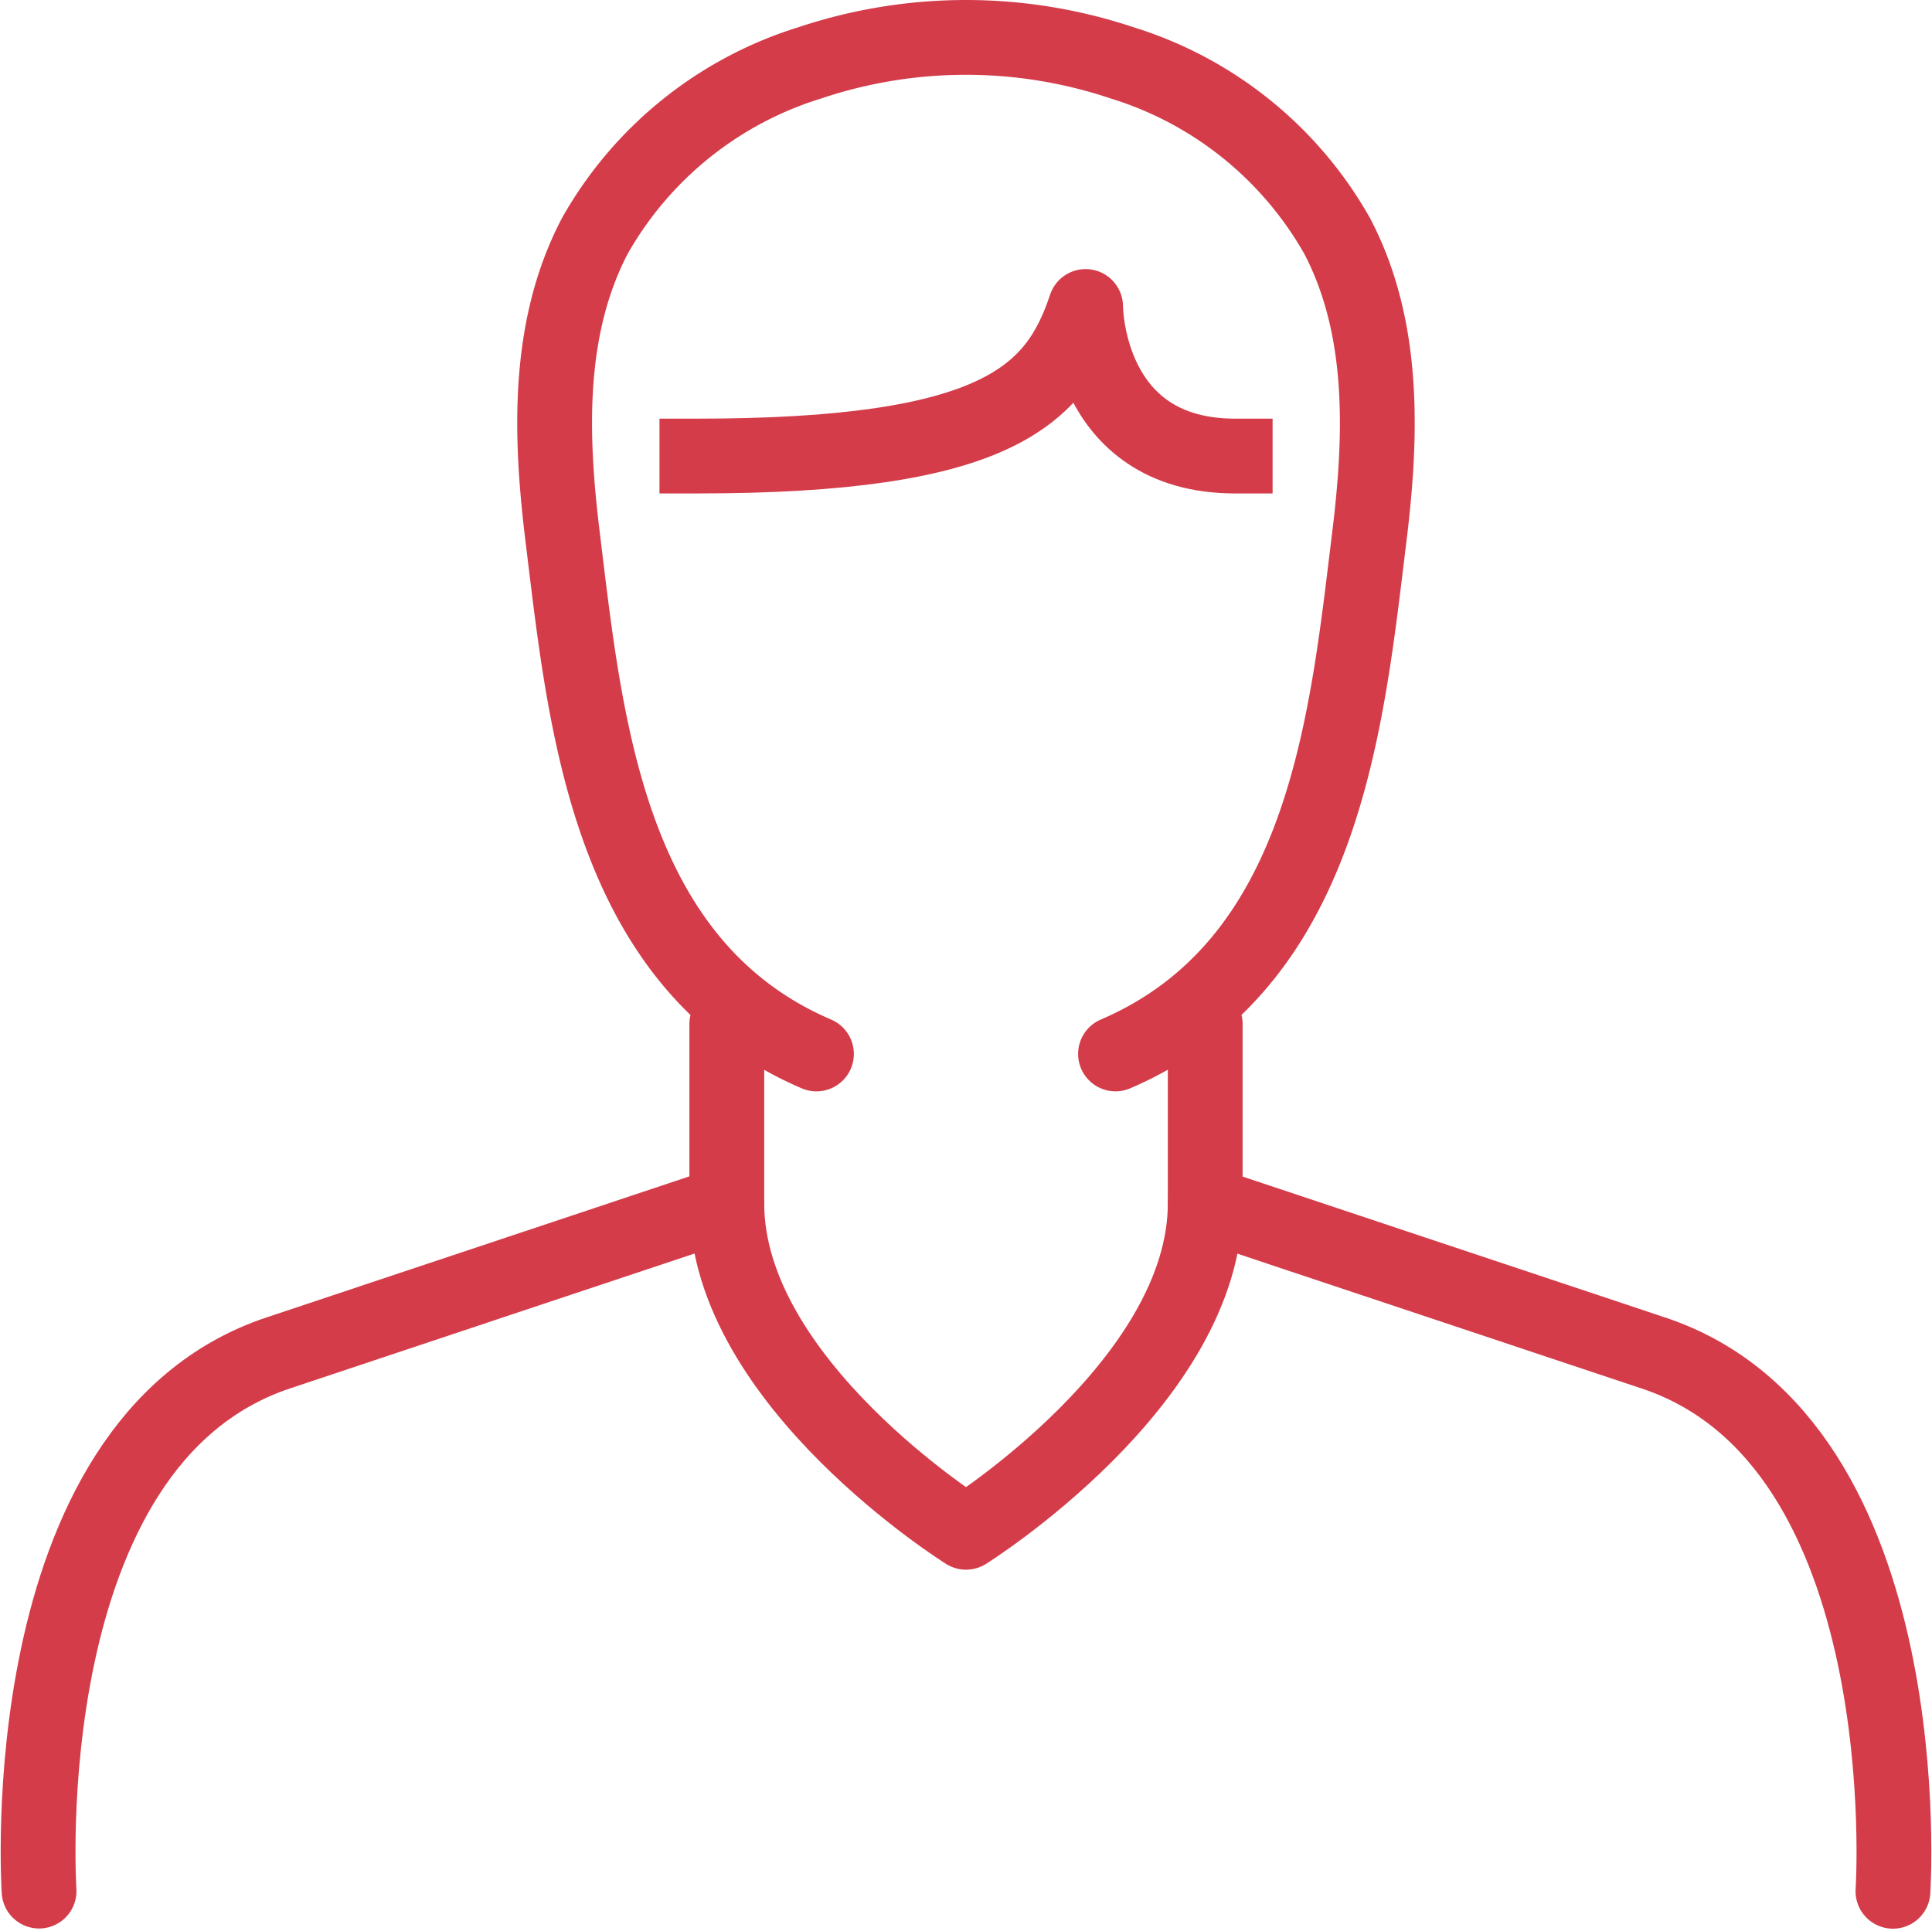 <svg xmlns="http://www.w3.org/2000/svg" width="77.487" height="77.451" viewBox="0 0 77.487 77.451">
  <g id="doctor" transform="translate(-405.44 -314.5)">
    <g id="Group_22236" data-name="Group 22236" transform="translate(406.967 316)">
      <path id="Path_23975" data-name="Path 23975" d="M407.007,383.779s-1.2-17.989,9.594-21.587l17.989-6V349" transform="translate(-406.967 -309.424)" fill="none" stroke="#d43c4a" stroke-linecap="round" stroke-linejoin="round" stroke-width="3"/>
      <path id="Path_23976" data-name="Path 23976" d="M446,349v7.2l17.989,6c10.793,3.6,9.594,21.587,9.594,21.587" transform="translate(-399.189 -309.424)" fill="none" stroke="#d43c4a" stroke-linecap="round" stroke-linejoin="round" stroke-width="3"/>
      <path id="Path_23977" data-name="Path 23977" d="M446.737,356.775c8.395-3.6,9.267-13.3,10.182-20.762.493-4.027.644-8.365-1.3-12.061A14.976,14.976,0,0,0,447,317.021a19.717,19.717,0,0,0-12.523,0,14.976,14.976,0,0,0-8.617,6.932c-1.944,3.7-1.793,8.034-1.3,12.061.915,7.461,1.787,17.164,10.182,20.762" transform="translate(-403.524 -316)" fill="none" stroke="#d43c4a" stroke-linecap="round" stroke-linejoin="round" stroke-width="3"/>
      <path id="Path_23978" data-name="Path 23978" d="M429,331c11.993,0,14.391-2.4,15.59-6,0,0,0,6,6,6" transform="translate(-402.577 -314.207)" fill="none" stroke="#d43c4a" stroke-linecap="square" stroke-linejoin="round" stroke-width="3"/>
      <path id="Path_23979" data-name="Path 23979" d="M430,355c0,7.2,9.594,13.192,9.594,13.192s9.594-6,9.594-13.192" transform="translate(-402.377 -308.229)" fill="none" stroke="#d43c4a" stroke-linecap="round" stroke-linejoin="round" stroke-width="3"/>
    </g>
  </g>
</svg>
